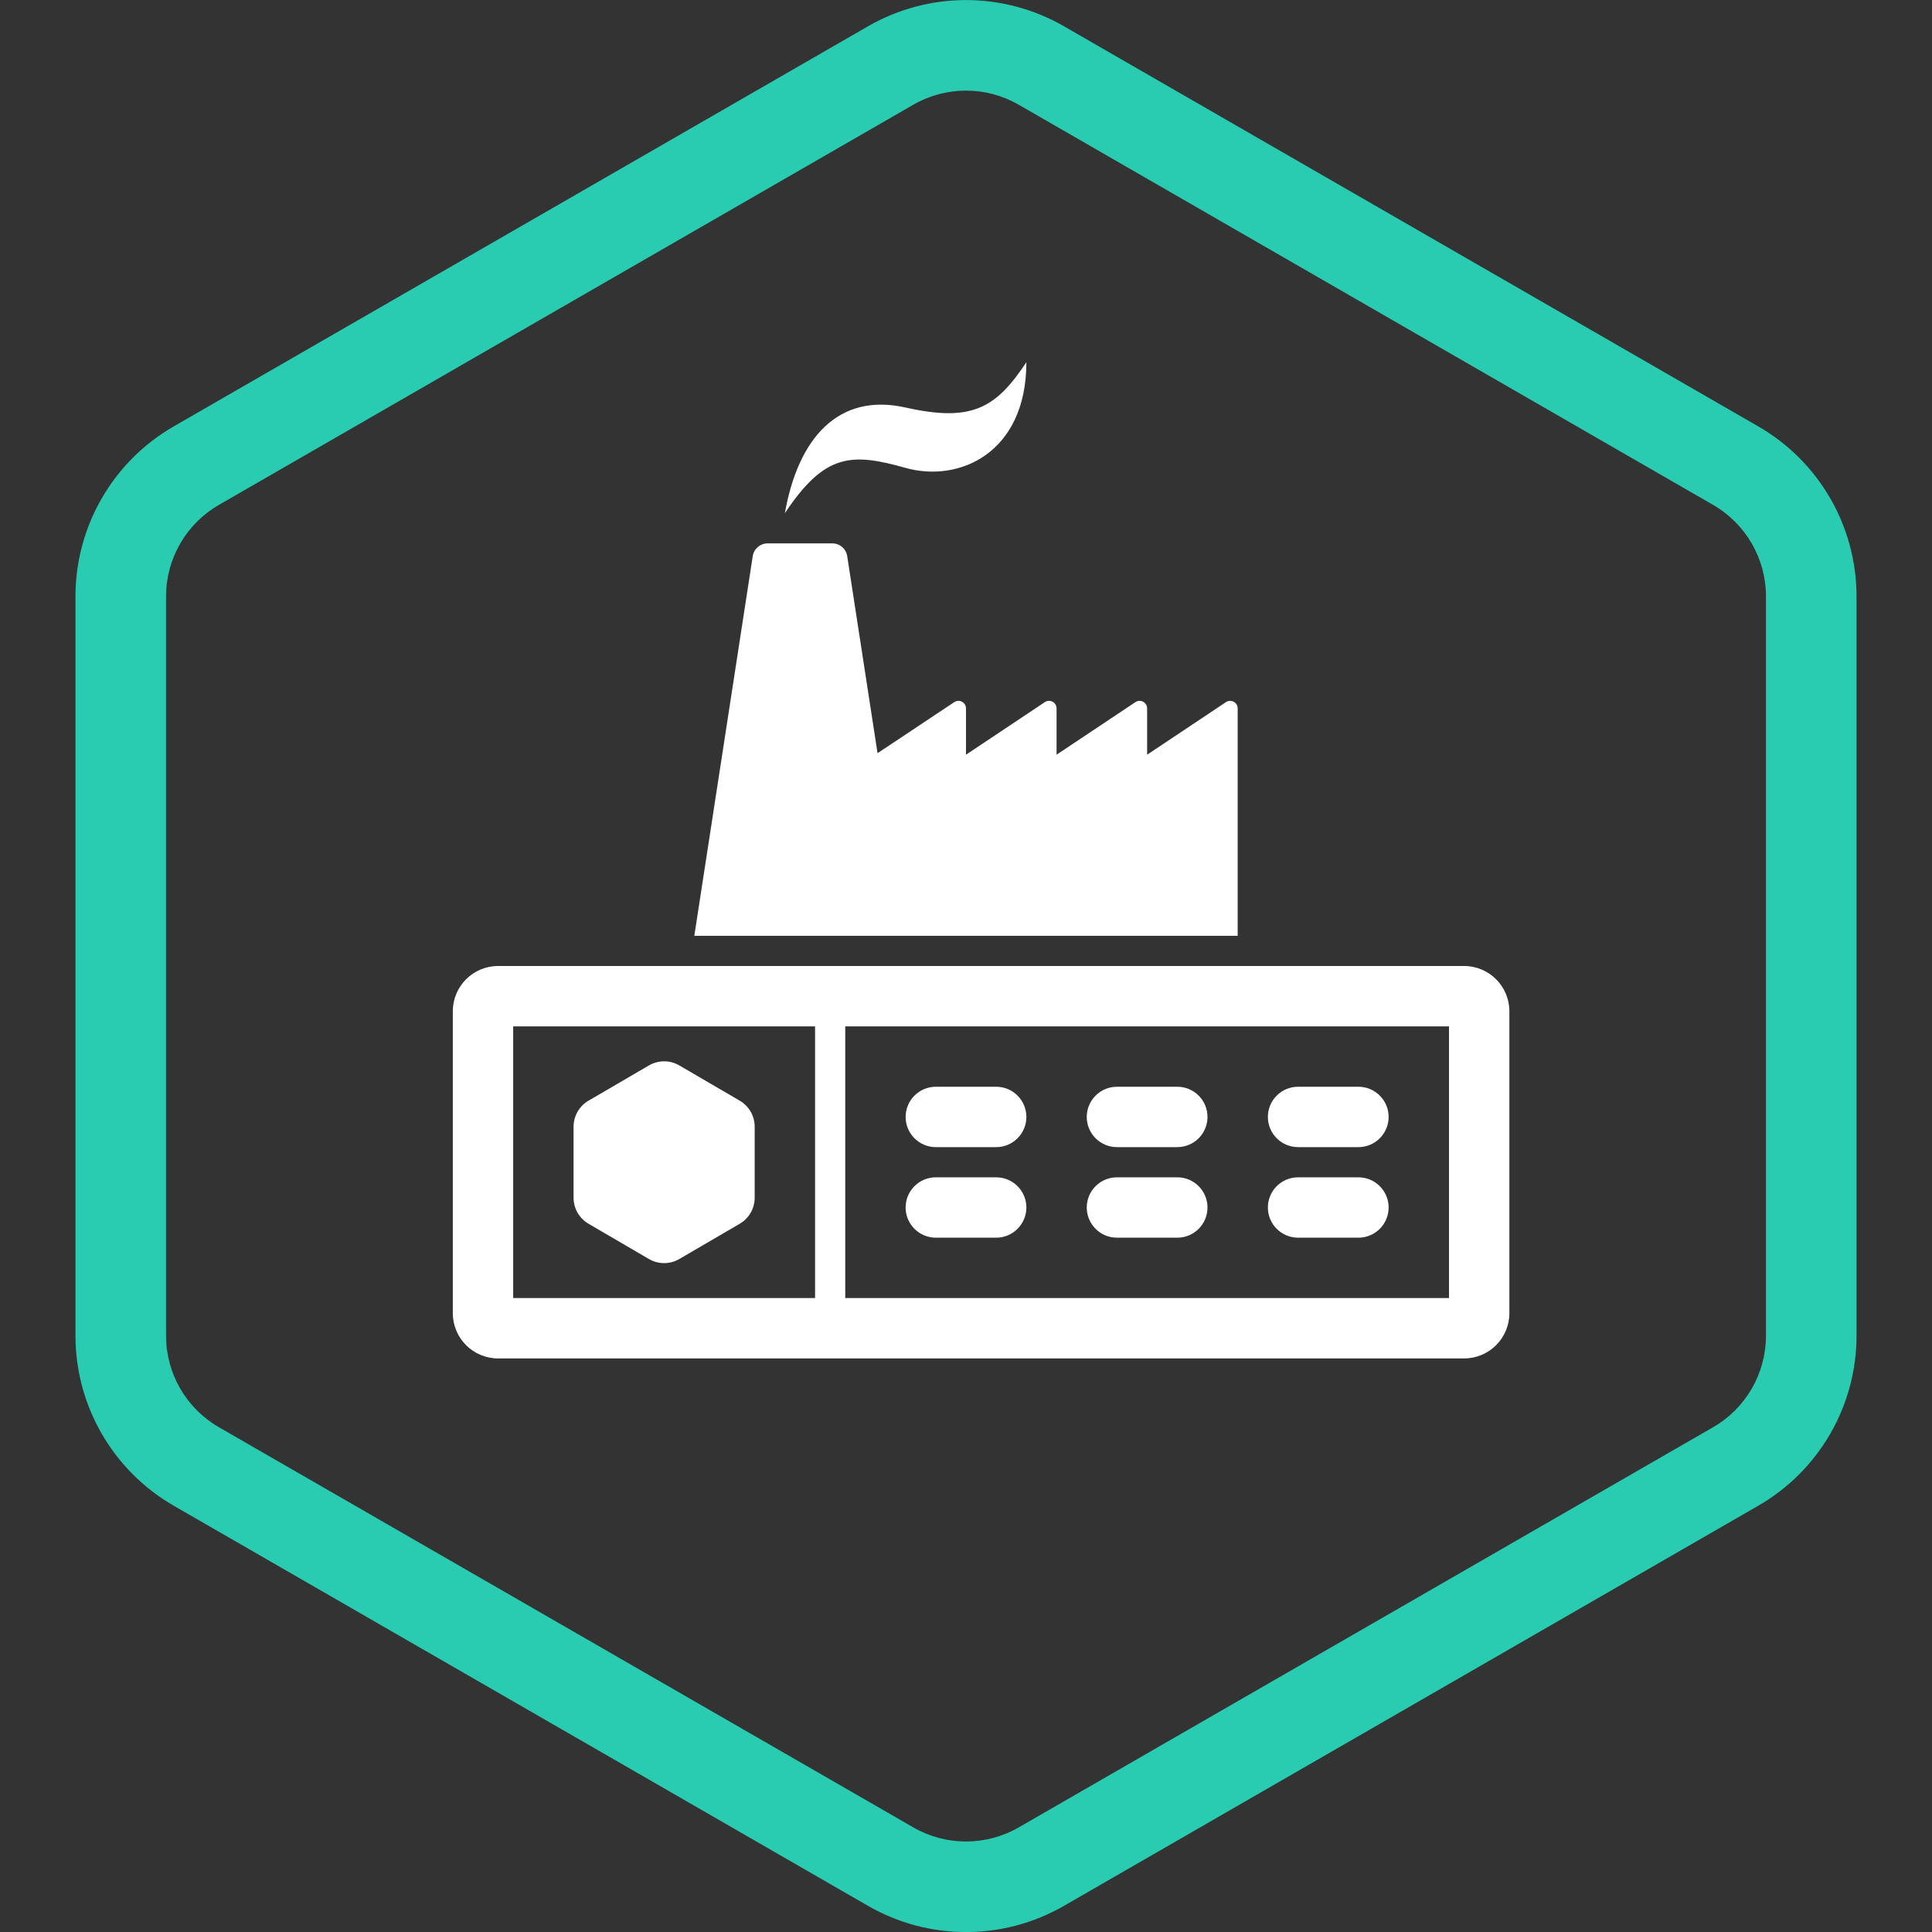 <svg width="64" height="64" viewBox="0 0 64 64" fill="none" xmlns="http://www.w3.org/2000/svg">
<rect x="0" y="0" width="64" height="64" fill="#333333" stroke="none"/>
<g clip-path="url(#clip0_39_12416)">
<g clip-path="url(#clip1_39_12416)">
<g clip-path="url(#clip2_39_12416)">
<path fill-rule="evenodd" clip-rule="evenodd" d="M56.748 16.725L33.748 3.47C32.666 2.846 31.334 2.846 30.253 3.47L7.252 16.725C6.168 17.35 5.5 18.506 5.5 19.758V44.247C5.5 45.498 6.168 46.654 7.252 47.279L30.253 60.534C31.334 61.158 32.666 61.158 33.748 60.534L56.748 47.279C57.832 46.654 58.5 45.498 58.5 44.247V19.758C58.5 18.506 57.832 17.35 56.748 16.725ZM35.245 0.87C33.237 -0.287 30.763 -0.287 28.755 0.87L5.755 14.125C3.741 15.286 2.5 17.433 2.5 19.758V44.247C2.5 46.571 3.741 48.718 5.755 49.879L28.755 63.134C30.763 64.291 33.237 64.291 35.245 63.134L58.245 49.879C60.259 48.718 61.5 46.571 61.5 44.247V19.758C61.5 17.433 60.259 15.286 58.245 14.125L35.245 0.87Z" fill="#29CCB1"/>
</g>
<path d="M26 17C26.44 14.5 27.78 13 30 13.5C32.22 14 33 13.5 34 12C34 15 31.78 16 30 15.5C28.22 15 27.33 15 26 17Z" fill="white"/>
<path d="M23 31L24.935 18.424C24.972 18.18 25.182 18 25.429 18H27.571C27.818 18 28.028 18.18 28.065 18.424L29.07 24.95L31.611 23.259C31.778 23.148 32 23.267 32 23.467V25L34.611 23.259C34.778 23.148 35 23.267 35 23.467V25L37.611 23.259C37.778 23.148 38 23.267 38 23.467V25L40.611 23.259C40.778 23.148 41 23.267 41 23.467V31H23Z" fill="white"/>
<path d="M33 36C33.552 36 34 36.448 34 37C34 37.552 33.552 38 33 38H31C30.448 38 30 37.552 30 37C30 36.448 30.448 36 31 36H33Z" fill="white"/>
<path d="M39 36C39.552 36 40 36.448 40 37C40 37.552 39.552 38 39 38H37C36.448 38 36 37.552 36 37C36 36.448 36.448 36 37 36H39Z" fill="white"/>
<path d="M45 36H43C42.448 36 42 36.448 42 37C42 37.552 42.448 38 43 38H45C45.552 38 46 37.552 46 37C46 36.448 45.552 36 45 36Z" fill="white"/>
<path d="M33 39C33.552 39 34 39.448 34 40C34 40.552 33.552 41 33 41H31C30.448 41 30 40.552 30 40C30 39.448 30.448 39 31 39H33Z" fill="white"/>
<path d="M37 39C36.448 39 36 39.448 36 40C36 40.552 36.448 41 37 41H39C39.552 41 40 40.552 40 40C40 39.448 39.552 39 39 39H37Z" fill="white"/>
<path d="M43 39H45C45.552 39 46 39.448 46 40C46 40.552 45.552 41 45 41H43C42.448 41 42 40.552 42 40C42 39.448 42.448 39 43 39Z" fill="white"/>
<path d="M25 39.676C25 40.031 24.811 40.36 24.504 40.539L22.504 41.706C22.192 41.888 21.808 41.888 21.496 41.706L19.496 40.539C19.189 40.36 19 40.031 19 39.676V37.324C19 36.969 19.189 36.64 19.496 36.461L21.496 35.294C21.808 35.112 22.192 35.112 22.504 35.294L24.504 36.461C24.811 36.64 25 36.969 25 37.324V39.676Z" fill="white"/>
<path fill-rule="evenodd" clip-rule="evenodd" d="M15 33.5C15 32.672 15.672 32 16.5 32H48.5C49.328 32 50 32.672 50 33.5V43.5C50 44.328 49.328 45 48.5 45H16.5C15.672 45 15 44.328 15 43.5V33.5ZM48 43V34H28V43H48ZM17 43H27V34H17V43Z" fill="white"/>
</g>
</g>
<defs>
<clipPath id="clip0_39_12416">
<rect width="64" height="64" fill="white"/>
</clipPath>
<clipPath id="clip1_39_12416">
<rect width="64" height="64" fill="white"/>
</clipPath>
<clipPath id="clip2_39_12416">
<rect width="64" height="64" fill="white"/>
</clipPath>
</defs>
</svg>

